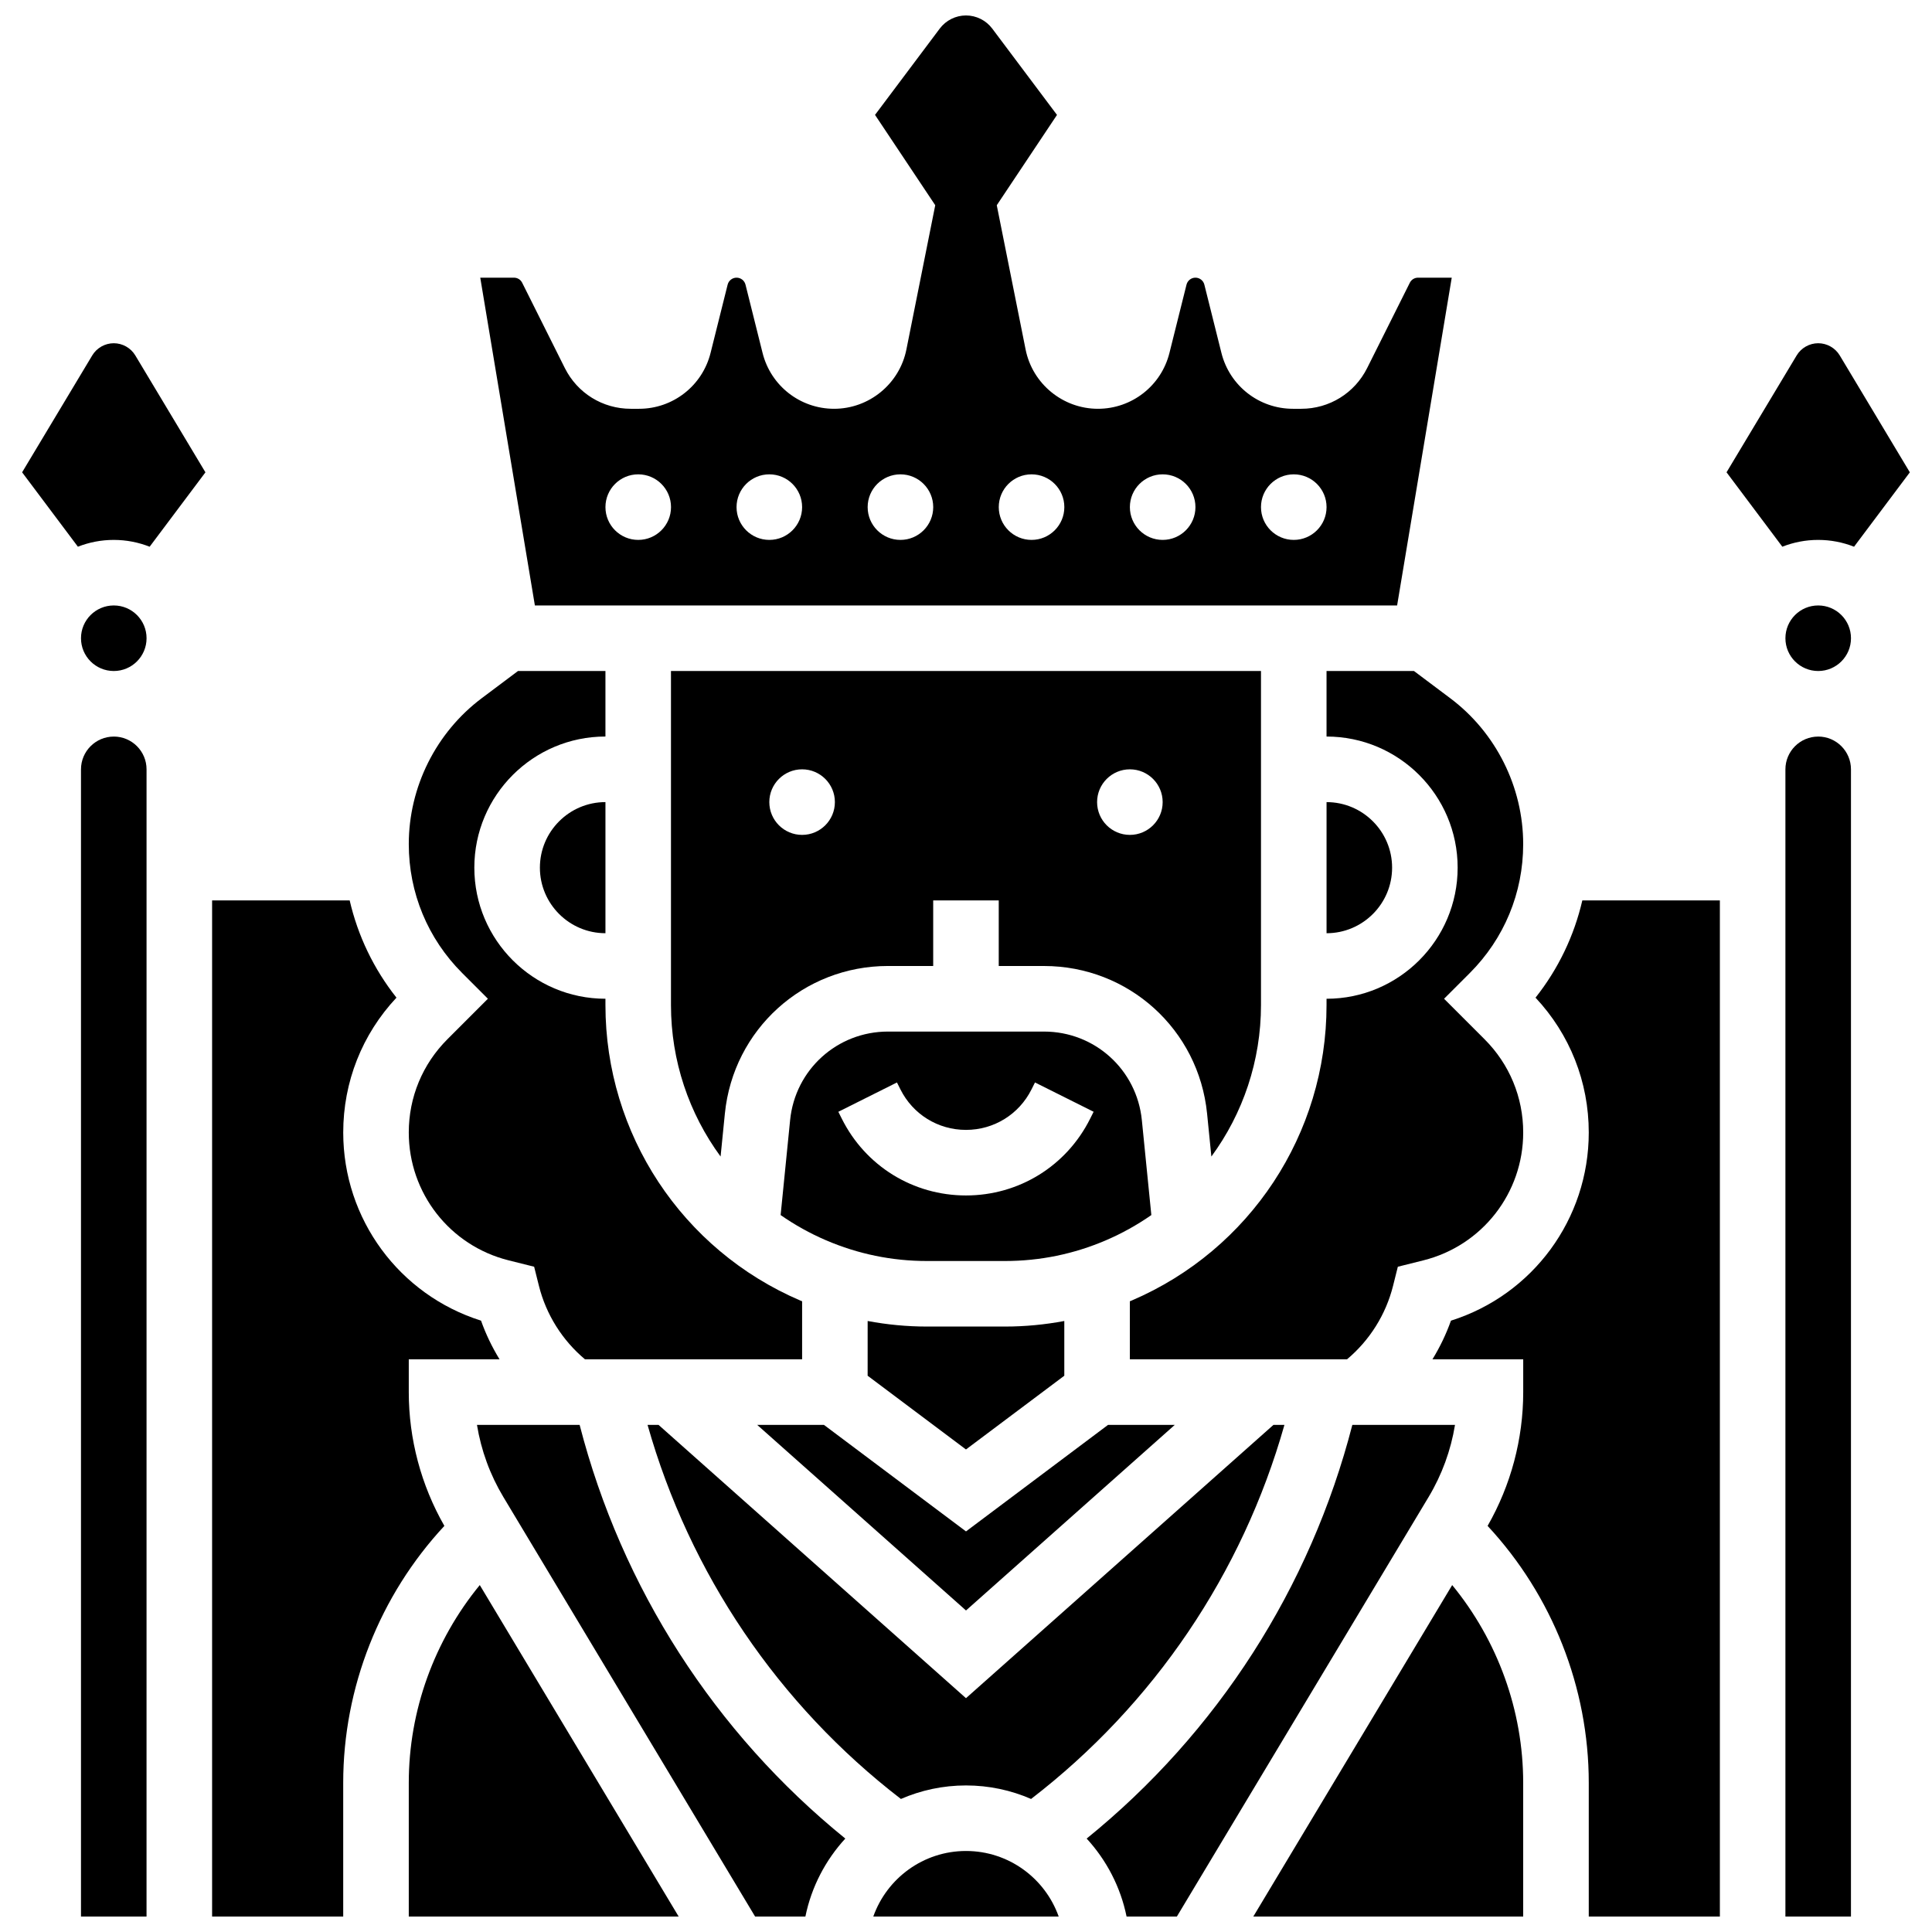 <?xml version="1.0" encoding="UTF-8"?>
<!-- Uploaded to: ICON Repo, www.iconrepo.com, Generator: ICON Repo Mixer Tools -->
<svg width="800px" height="800px" version="1.1" viewBox="144 144 512 512" xmlns="http://www.w3.org/2000/svg">
 <defs>
  <clipPath id="j">
   <path d="m271 148.09h258v156.91h-258z"/>
  </clipPath>
  <clipPath id="h">
   <path d="m165 339h18v312.9h-18z"/>
  </clipPath>
  <clipPath id="g">
   <path d="m375 634h50v17.902h-50z"/>
  </clipPath>
  <clipPath id="f">
   <path d="m617 339h18v312.9h-18z"/>
  </clipPath>
  <clipPath id="e">
   <path d="m431 521h99v130.9h-99z"/>
  </clipPath>
  <clipPath id="d">
   <path d="m476 564h72v87.902h-72z"/>
  </clipPath>
  <clipPath id="c">
   <path d="m200 382h77v269.9h-77z"/>
  </clipPath>
  <clipPath id="b">
   <path d="m270 521h99v130.9h-99z"/>
  </clipPath>
  <clipPath id="a">
   <path d="m252 564h72v87.902h-72z"/>
  </clipPath>
  <clipPath id="i">
   <path d="m523 382h77v269.9h-77z"/>
  </clipPath>
 </defs>
 <path d="m495.55 356.57v34.746c9.578 0 17.371-7.793 17.371-17.371 0.004-9.582-7.789-17.375-17.371-17.375z"/>
 <path d="m315.61 521.61c11.141 39.375 34.633 74.117 67.141 99.133 5.293-2.297 11.121-3.582 17.246-3.582s11.957 1.281 17.25 3.582c32.512-25.016 56-59.758 67.141-99.133h-2.91l-81.48 72.426-81.477-72.426z"/>
 <g clip-path="url(#j)">
  <path d="m514.25 304.45 14.477-86.863h-8.93c-0.93 0-1.766 0.516-2.18 1.348l-11.301 22.594c-3.332 6.664-10.027 10.805-17.477 10.805h-2.191c-8.984 0-16.777-6.086-18.957-14.801l-4.523-18.098c-0.27-1.09-1.246-1.848-2.363-1.848-1.121 0-2.094 0.762-2.367 1.848l-4.523 18.098c-2.18 8.715-9.973 14.801-18.957 14.801-9.281 0-17.34-6.606-19.16-15.707l-7.644-38.234 15.961-23.938-17.168-22.887c-1.633-2.176-4.231-3.473-6.949-3.473s-5.316 1.297-6.949 3.473l-17.16 22.879 15.961 23.938-7.644 38.234c-1.82 9.105-9.879 15.715-19.16 15.715-8.984 0-16.777-6.086-18.957-14.801l-4.523-18.098c-0.273-1.09-1.246-1.848-2.367-1.848-1.121 0-2.094 0.762-2.367 1.848l-4.523 18.098c-2.18 8.715-9.973 14.801-18.957 14.801h-2.191c-7.449 0-14.145-4.141-17.477-10.801l-11.297-22.594c-0.418-0.836-1.254-1.352-2.184-1.352h-8.93l14.477 86.863zm-27.387-34.746c4.797 0 8.688 3.891 8.688 8.688s-3.891 8.688-8.688 8.688-8.688-3.891-8.688-8.688 3.891-8.688 8.688-8.688zm-34.746 0c4.797 0 8.688 3.891 8.688 8.688s-3.891 8.688-8.688 8.688c-4.797 0-8.688-3.891-8.688-8.688s3.891-8.688 8.688-8.688zm-34.746 0c4.797 0 8.688 3.891 8.688 8.688s-3.891 8.688-8.688 8.688-8.688-3.891-8.688-8.688 3.891-8.688 8.688-8.688zm-34.746 0c4.797 0 8.688 3.891 8.688 8.688s-3.891 8.688-8.688 8.688-8.688-3.891-8.688-8.688 3.891-8.688 8.688-8.688zm-34.746 0c4.797 0 8.688 3.891 8.688 8.688s-3.891 8.688-8.688 8.688-8.688-3.891-8.688-8.688c0.004-4.797 3.891-8.688 8.688-8.688zm-34.742 0c4.797 0 8.688 3.891 8.688 8.688s-3.891 8.688-8.688 8.688-8.688-3.891-8.688-8.688 3.887-8.688 8.688-8.688z"/>
 </g>
 <path d="m304.45 391.31v-34.746c-9.578 0-17.371 7.793-17.371 17.371-0.004 9.582 7.793 17.375 17.371 17.375z"/>
 <g clip-path="url(#h)">
  <path d="m174.15 339.2c-4.789 0-8.688 3.898-8.688 8.688v304.02h17.371l0.004-304.03c0-4.789-3.898-8.684-8.688-8.684z"/>
 </g>
 <path d="m389.64 478.18h20.711c9.238 0 18.227-1.844 26.715-5.484 4.293-1.84 8.316-4.094 12.051-6.691l-2.516-25.164c-1.34-13.375-12.488-23.465-25.934-23.465h-41.348c-13.445 0-24.594 10.09-25.93 23.465l-2.516 25.164c3.734 2.598 7.758 4.852 12.051 6.691 8.488 3.641 17.477 5.484 26.715 5.484zm-7.938-47.316 0.918 1.832c3.312 6.625 9.969 10.738 17.371 10.738s14.062-4.113 17.371-10.738l0.918-1.836 15.539 7.769-0.918 1.832c-6.269 12.551-18.879 20.348-32.906 20.348s-26.641-7.793-32.91-20.34l-0.918-1.832z"/>
 <path d="m518.71 321.82h-23.164v17.371c19.16 0 34.746 15.586 34.746 34.746s-15.586 34.746-34.746 34.746v1.668c0 34.125-20.266 64.863-51.637 78.305-0.16 0.07-0.324 0.125-0.484 0.191v15.387h57.547c5.996-5.027 10.293-11.852 12.203-19.48l1.266-5.055 6.766-1.691c15.578-3.894 26.457-17.828 26.457-33.883 0-9.328-3.633-18.102-10.23-24.699l-10.742-10.742 6.816-6.816c9.129-9.125 14.152-21.262 14.152-34.168 0-15.129-7.227-29.582-19.328-38.66z"/>
 <path d="m400 570.79 55.328-49.18h-17.688l-37.641 28.23-37.645-28.23h-17.688z"/>
 <path d="m420.67 400c22.41 0 40.988 16.812 43.219 39.109l1.137 11.387c8.371-11.398 13.148-25.367 13.148-40.141v-88.535h-156.36v88.531c0 14.773 4.781 28.742 13.148 40.141l1.137-11.387c2.231-22.297 20.809-39.109 43.219-39.109h11.988v-17.371h17.371v17.371zm22.758-52.121c4.797 0 8.688 3.891 8.688 8.688s-3.891 8.688-8.688 8.688c-4.797 0-8.688-3.891-8.688-8.688s3.891-8.688 8.688-8.688zm-86.863 17.375c-4.797 0-8.688-3.891-8.688-8.688s3.891-8.688 8.688-8.688 8.688 3.891 8.688 8.688-3.891 8.688-8.688 8.688z"/>
 <path d="m389.64 495.55c-5.312 0-10.555-0.508-15.703-1.473l-0.004 14.504 26.059 19.543 26.059-19.543v-14.504c-5.152 0.965-10.391 1.473-15.703 1.473z"/>
 <path d="m182.84 313.14c0 4.797-3.891 8.684-8.688 8.684s-8.688-3.887-8.688-8.684c0-4.801 3.891-8.688 8.688-8.688s8.688 3.887 8.688 8.688"/>
 <path d="m252.33 444.12c0 16.059 10.879 29.992 26.457 33.883l6.766 1.691 1.266 5.055c1.906 7.629 6.203 14.449 12.203 19.48h57.547v-15.383c-0.16-0.066-0.324-0.125-0.484-0.191-31.367-13.441-51.637-44.18-51.637-78.305v-1.672c-19.16 0-34.746-15.586-34.746-34.746s15.586-34.746 34.746-34.746v-17.371h-23.164l-9.625 7.219c-12.102 9.078-19.328 23.527-19.328 38.66 0 12.906 5.027 25.043 14.152 34.168l6.816 6.816-10.742 10.742c-6.594 6.598-10.227 15.367-10.227 24.699z"/>
 <g clip-path="url(#g)">
  <path d="m400 634.53c-11.324 0-20.98 7.262-24.566 17.371h49.129c-3.586-10.109-13.238-17.371-24.562-17.371z"/>
 </g>
 <g clip-path="url(#f)">
  <path d="m625.84 339.2c-4.789 0-8.688 3.898-8.688 8.688v304.02h17.371l0.004-304.03c0-4.789-3.898-8.684-8.688-8.684z"/>
 </g>
 <path d="m634.53 313.14c0 4.797-3.891 8.684-8.688 8.684s-8.688-3.887-8.688-8.684c0-4.801 3.891-8.688 8.688-8.688s8.688 3.887 8.688 8.688"/>
 <g clip-path="url(#e)">
  <path d="m529.59 521.61h-27.207c-11.133 43.207-35.805 81.586-70.406 109.63 5.238 5.703 8.977 12.801 10.578 20.664h13.328l66.711-111.18c3.535-5.894 5.902-12.383 6.996-19.113z"/>
 </g>
 <g clip-path="url(#d)">
  <path d="m476.14 651.9h71.52v-35.438c0-19.148-6.769-37.719-18.816-52.402z"/>
 </g>
 <path d="m174.15 234.96c-2.324 0-4.512 1.238-5.707 3.231l-18.582 30.977 14.785 19.715c2.945-1.16 6.152-1.801 9.504-1.801 3.356 0 6.559 0.645 9.508 1.805l14.785-19.715-18.586-30.98c-1.195-1.992-3.383-3.231-5.707-3.231z"/>
 <g clip-path="url(#c)">
  <path d="m252.33 512.92v-8.688h24.055c-1.977-3.227-3.633-6.656-4.906-10.246-21.66-6.836-36.52-26.898-36.52-49.863 0-13.387 4.996-26.008 14.109-35.734-6.031-7.617-10.23-16.387-12.398-25.766h-36.461v269.28h34.746v-35.438c0-25.25 9.695-49.684 26.809-68.086-6.172-10.789-9.434-23.012-9.434-35.457z"/>
 </g>
 <g clip-path="url(#b)">
  <path d="m297.61 521.61h-27.207c1.098 6.731 3.461 13.223 6.996 19.113l66.711 111.18h13.328c1.605-7.867 5.344-14.965 10.578-20.664-34.598-28.047-59.27-66.426-70.406-109.63z"/>
 </g>
 <g clip-path="url(#a)">
  <path d="m252.33 616.46v35.438h71.52l-52.703-87.84c-12.047 14.684-18.816 33.25-18.816 52.402z"/>
 </g>
 <path d="m631.55 238.19c-1.195-1.992-3.383-3.231-5.707-3.231s-4.512 1.238-5.707 3.231l-18.586 30.977 14.785 19.715c2.949-1.16 6.152-1.801 9.504-1.801 3.352 0 6.559 0.645 9.504 1.805l14.785-19.715z"/>
 <g clip-path="url(#i)">
  <path d="m550.93 408.39c9.113 9.723 14.109 22.344 14.109 35.734 0 22.965-14.863 43.027-36.52 49.863-1.277 3.59-2.93 7.019-4.906 10.246h24.055v8.688c0 12.445-3.266 24.668-9.438 35.457 17.109 18.402 26.809 42.836 26.809 68.086v35.438h34.746v-269.28h-36.453c-2.168 9.379-6.367 18.148-12.402 25.766z"/>
 </g>
</svg>
